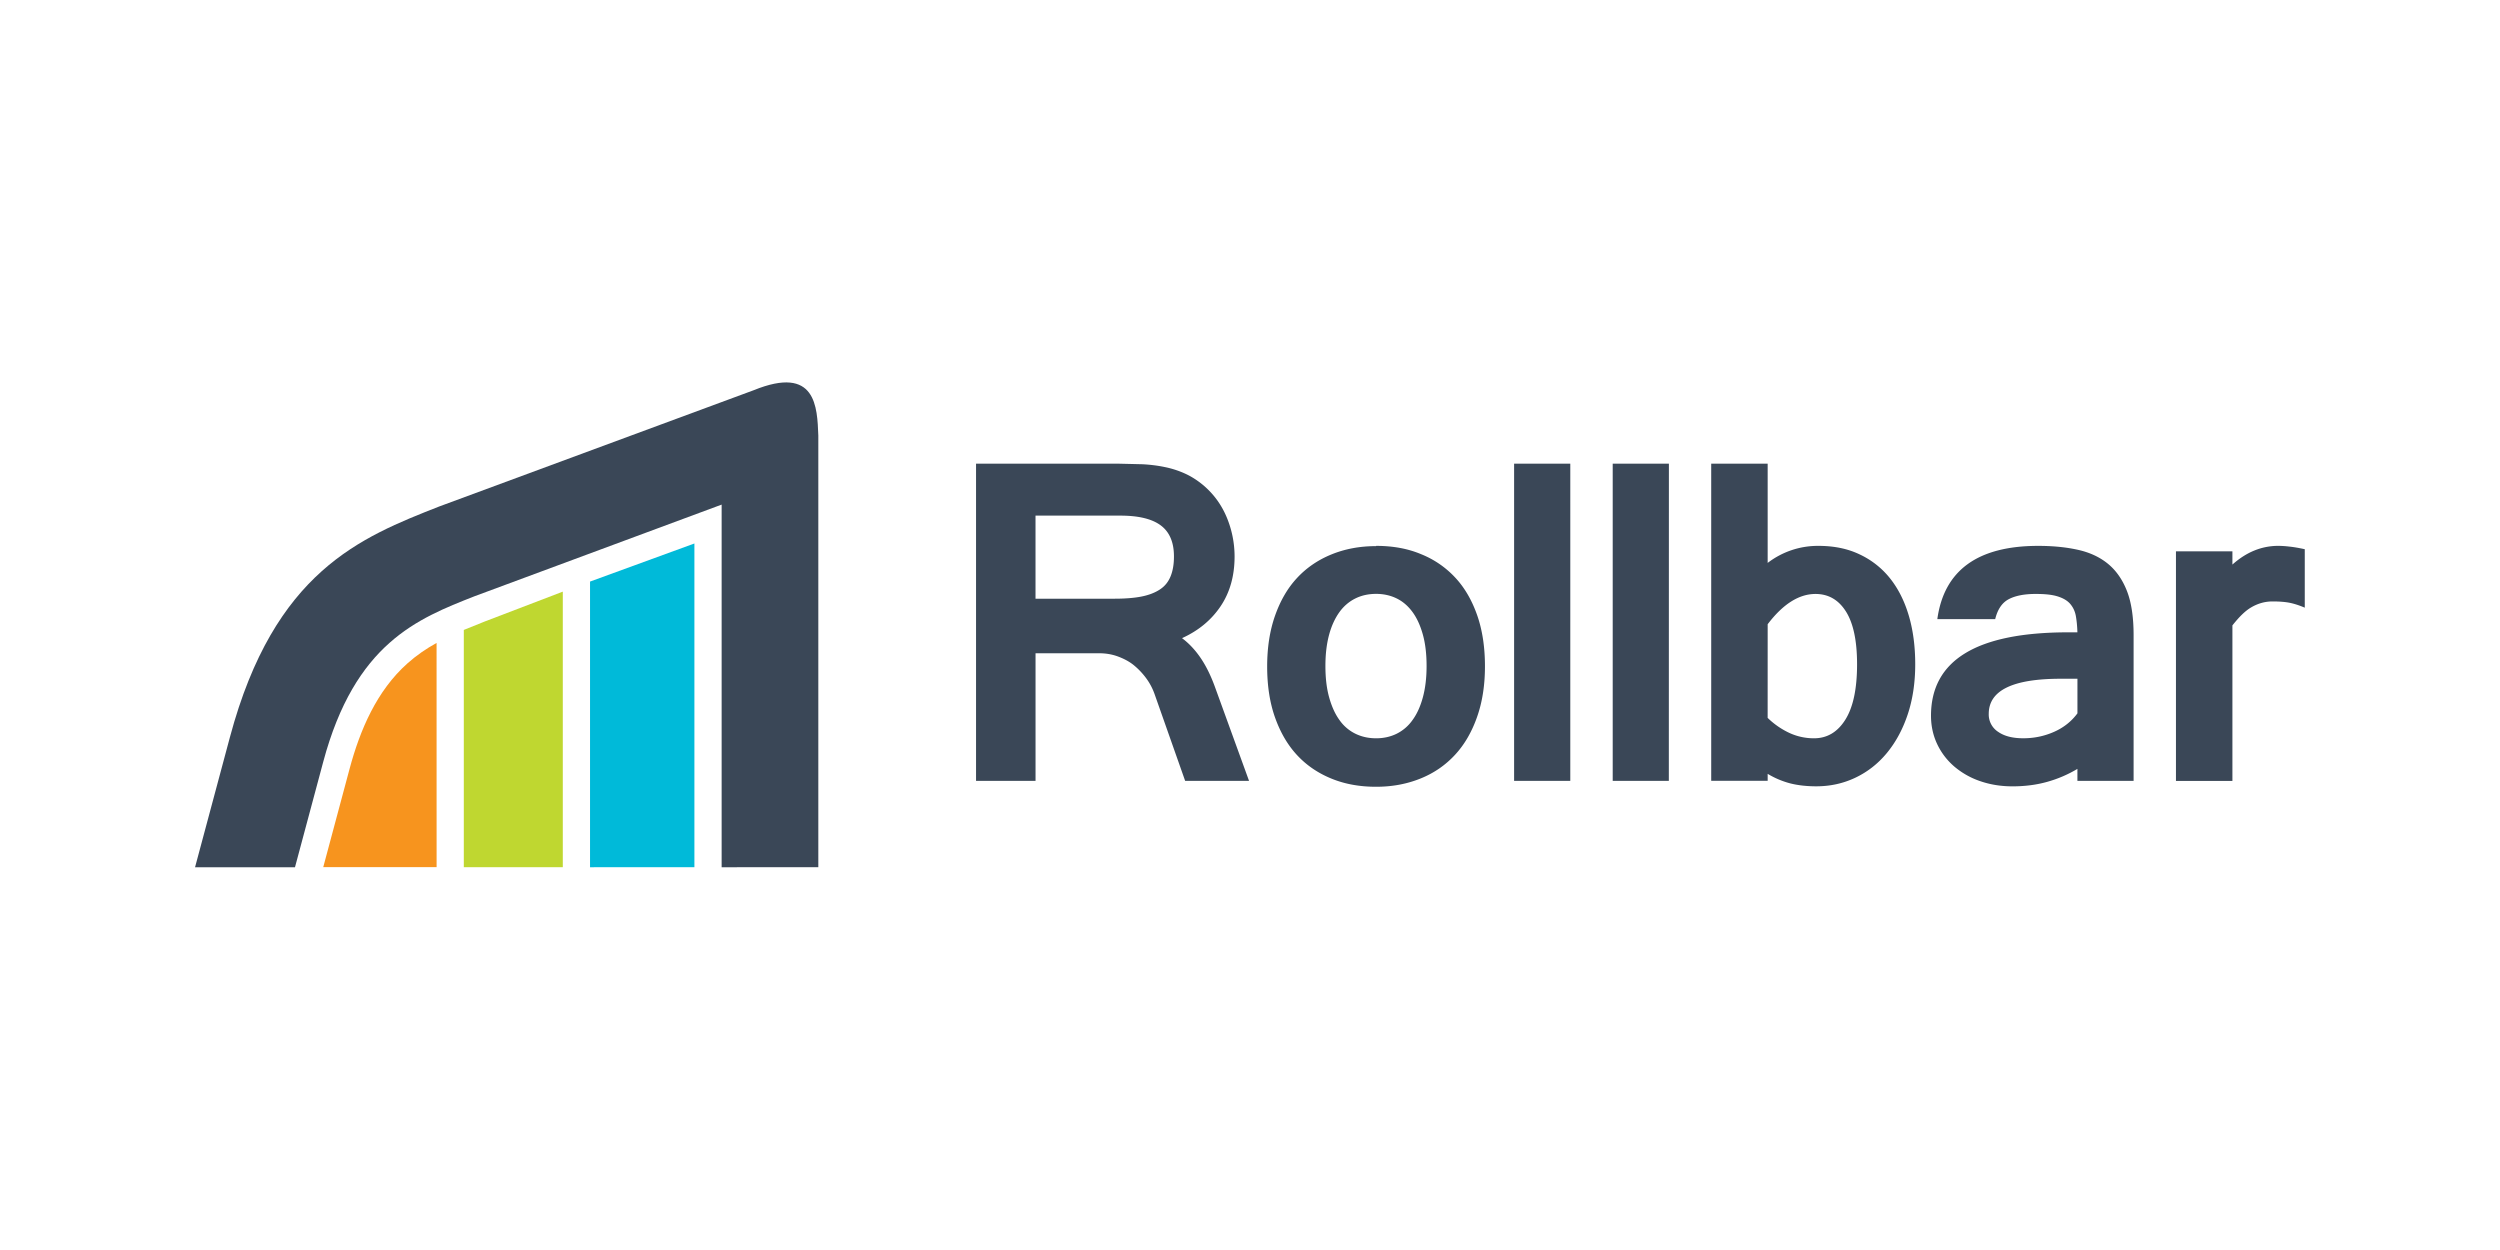 <svg xmlns="http://www.w3.org/2000/svg" preserveAspectRatio="xMidYMid meet" width="120" height="60"><g transform="matrix(1.499 0 0 1.499 -26.065 -14.014)"><path d="M43.592 37.118V23.296c-.036-.9-.06-2.27-2.074-1.45l-10.062 3.72c-2.52.99-5.283 2.077-6.704 7.383l-1.118 4.17h3.2l.904-3.373c1.018-3.8 3.017-4.585 4.842-5.303l7.916-2.936v11.612z" fill="#3a4757"/><g fill-rule="evenodd"><path d="M31.368 29.937c-.326.18-.638.392-.93.652-.986.878-1.52 2.13-1.856 3.38l-.843 3.147h3.63z" fill="#f7941e"/><path d="M35.41 28.294l-2.51.96-.66.266v7.598h3.17z" fill="#bfd730"/><path d="M39.624 37.118V26.752l-3.342 1.22v9.147z" fill="#00bad9"/></g></g><path d="M55.428 33.34c-.098-.284-.236-.547-.413-.787s-.382-.453-.6-.63-.488-.315-.768-.417-.58-.15-.894-.15h-3.047v6.126H46.85V22.256h6.827l1.165.028c.37.02.724.063 1.063.134a4.49 4.49 0 0 1 .969.311c.307.138.602.327.886.563.5.425.874.94 1.126 1.547a4.91 4.91 0 0 1 .374 1.87c0 .93-.224 1.728-.673 2.394s-1.067 1.173-1.85 1.528c.327.244.626.56.886.94s.492.846.693 1.398l1.638 4.512h-3.067zm-5.732-4.602h3.783c.508 0 .945-.032 1.303-.102s.658-.185.9-.346.402-.37.508-.63.16-.575.16-.95c0-.677-.21-1.173-.63-1.488s-1.067-.472-1.94-.472h-4.075v3.988zm16.36-2.536c.8 0 1.52.13 2.16.4a4.54 4.54 0 0 1 1.642 1.13c.457.492.803 1.1 1.05 1.81s.37 1.528.37 2.437-.126 1.716-.378 2.433-.598 1.32-1.055 1.815-1 .874-1.65 1.138-1.358.4-2.142.4-1.488-.126-2.13-.386-1.193-.63-1.65-1.118-.81-1.09-1.067-1.81-.382-1.54-.382-2.46c0-.91.126-1.72.378-2.437s.6-1.32 1.055-1.81 1.004-.866 1.65-1.13 1.358-.4 2.145-.4zm0 9.236c.35 0 .677-.07.98-.217a2.03 2.03 0 0 0 .764-.657c.213-.29.378-.654.496-1.087s.18-.933.18-1.508-.06-1.083-.18-1.512-.283-.79-.496-1.08-.465-.508-.764-.654-.63-.217-.98-.217c-.362 0-.693.07-.992.217s-.56.366-.768.654-.378.646-.496 1.08-.18.933-.18 1.512.06 1.08.18 1.508.283.795.496 1.087a2.01 2.01 0 0 0 .768.657c.3.146.63.217.992.217zm9.318 2.043h-2.697V22.256h2.697zm4.73 0H77.41V22.256h2.697zm4.743-10.46a3.95 3.95 0 0 1 2.445-.819c.74 0 1.398.134 1.973.41a4.06 4.06 0 0 1 1.461 1.154c.394.496.693 1.095.898 1.79s.307 1.476.307 2.33c0 .886-.122 1.69-.362 2.41s-.58 1.342-1.004 1.854-.93.906-1.508 1.18-1.2.413-1.878.413c-.46 0-.878-.047-1.252-.142a4.1 4.1 0 0 1-1.079-.457v.335h-2.71V22.256h2.71v4.764zm0 7.437a3.79 3.79 0 0 0 1.063.732 2.8 2.8 0 0 0 1.161.248c.634 0 1.134-.3 1.508-.898s.56-1.484.56-2.654c0-1.122-.177-1.965-.532-2.53s-.843-.846-1.464-.846c-.79 0-1.56.484-2.295 1.453zm14.87-1.878h-.8c-2.307 0-3.457.56-3.457 1.685a.99.99 0 0 0 .449.862c.3.21.7.31 1.21.31s.996-.098 1.464-.303.846-.504 1.134-.894v-1.66zm-6.725-2.862c.323-2.342 1.937-3.516 4.843-3.516.71 0 1.343.063 1.91.19s1.047.35 1.44.673.7.764.913 1.315.315 1.26.315 2.114v6.988h-2.697v-.575c-.45.268-.93.476-1.45.622s-1.075.216-1.665.216c-.555 0-1.07-.083-1.547-.248a3.81 3.81 0 0 1-1.24-.697c-.35-.3-.626-.658-.823-1.07s-.303-.874-.303-1.374c0-2.67 2.197-4.004 6.587-4.004h.44c-.008-.3-.035-.563-.075-.787s-.134-.42-.272-.58-.34-.276-.602-.358-.6-.118-1.047-.118c-.547 0-.98.083-1.3.252s-.535.488-.65.957h-2.78zm17.637-.55c-.24-.102-.465-.177-.677-.224s-.5-.075-.87-.075-.705.1-1.016.28-.6.48-.91.87v7.465h-2.71V26.465h2.71v.634c.67-.598 1.402-.898 2.205-.898a4.67 4.67 0 0 1 .524.035c.205.02.453.063.744.126z" fill="#3a4757"/></svg>
